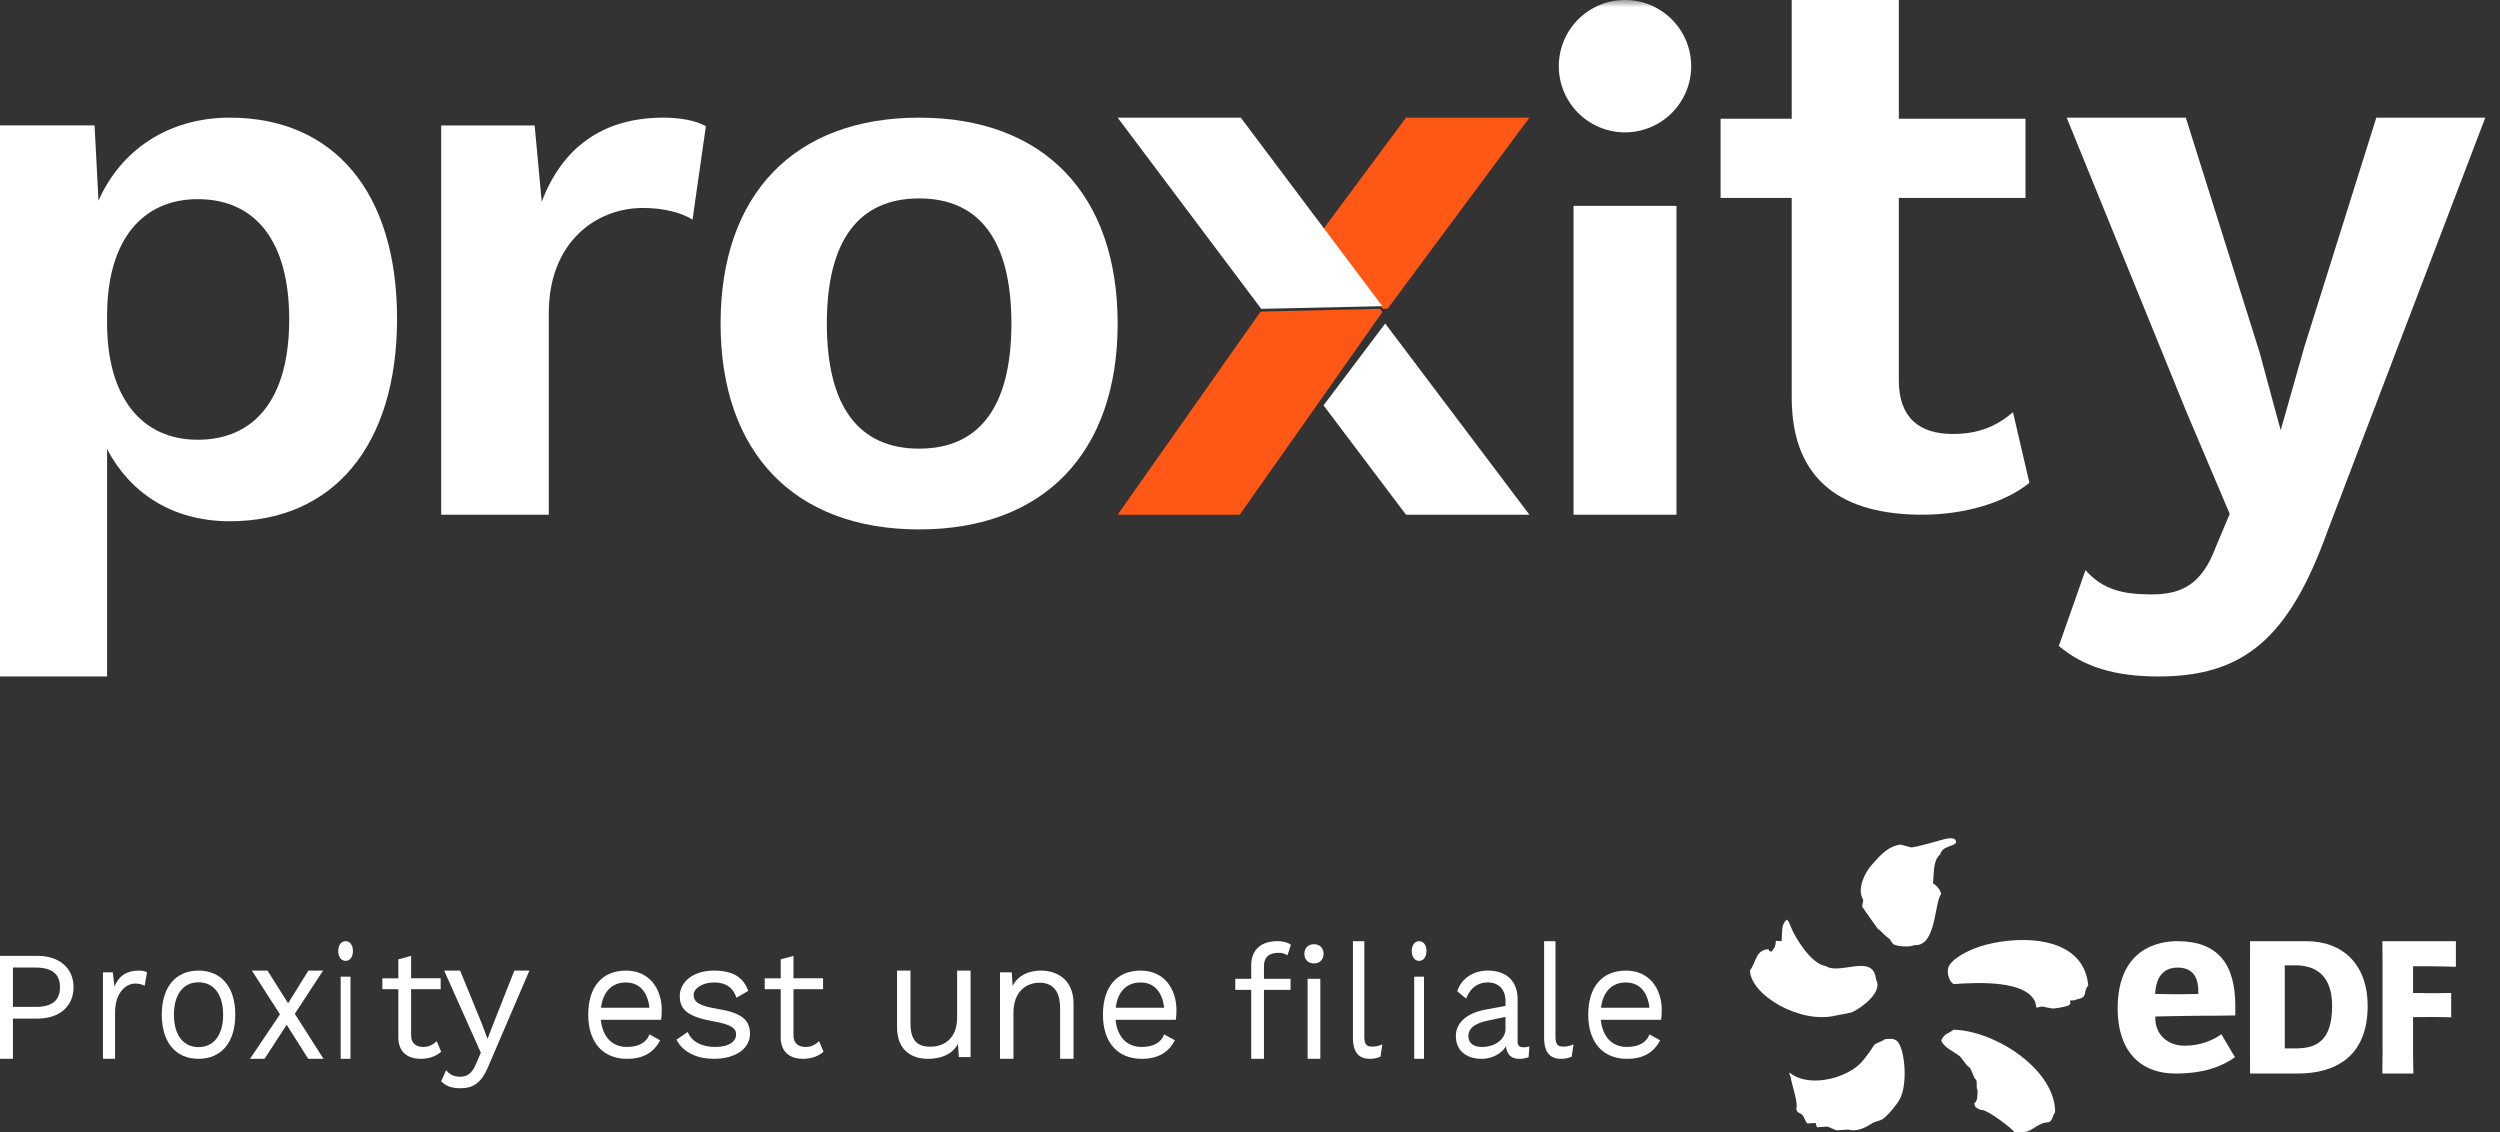 <?xml version="1.0" encoding="UTF-8"?> <svg xmlns="http://www.w3.org/2000/svg" xmlns:xlink="http://www.w3.org/1999/xlink" width="170" height="77"><rect width="100%" height="100%" fill="#333333" stroke="none"/><defs><path id="path-1" d="M1 77h169V0H1z"></path></defs><g id="Symbols" stroke="none" stroke-width="1" fill="none" fill-rule="evenodd"><g id="Footer/4col/dauphin" transform="translate(-165 -136)"><g id="logo-filiale-edf" transform="translate(165 136)"><path d="M5 67.133c0 1.314-.979 2.13-2.44 2.13H.88V72H0v-7h2.56C4.02 65 5 65.817 5 67.133m-.922 0c0-.871-.507-1.339-1.65-1.339H.88v2.675h1.549c1.142 0 1.649-.467 1.649-1.336" id="Fill-1" fill="#FFF"></path><path d="M10 66.117l-.165.919c-.155-.096-.381-.154-.65-.154-.618 0-1.36.625-1.36 1.941V72H7v-5.883h.67l.113.966c.289-.72.846-1.083 1.65-1.083.175 0 .412.023.567.117" id="Fill-3" fill="#FFF"></path><path d="M16 69c0 1.869-.94 3-2.5 3S11 70.869 11 69c0-1.87.94-3 2.5-3s2.5 1.13 2.5 3m-4.173 0c0 1.372.629 2.204 1.673 2.204s1.673-.832 1.673-2.204c0-1.373-.63-2.204-1.673-2.204-1.044 0-1.673.831-1.673 2.204" id="Fill-5" fill="#FFF"></path><path id="Fill-7" fill="#FFF" d="M20.959 72l-1.464-2.316L17.987 72H17l2.038-3.024L17.127 66h1.061l1.403 2.22L20.97 66h.998l-1.921 2.94L22 72z"></path><path d="M23 64.67c0-.403.2-.67.5-.67s.5.267.5.67c0 .402-.2.67-.5.67s-.5-.268-.5-.67zm.167 7.33h.666v-5.587h-.666V72z" id="Fill-9" fill="#FFF"></path><path d="M30 71.517c-.337.3-.805.483-1.402.483-.806 0-1.5-.398-1.512-1.44v-3.295H26v-.74h1.086v-1.289l.87-.236v1.524h2.01v.741h-2.01v3.145c0 .527.337.784.816.784.391 0 .673-.15.924-.397l.304.72z" id="Fill-11" fill="#FFF"></path><path d="M33.198 72.533C32.732 73.63 32.196 74 31.313 74c-.597 0-.978-.135-1.313-.47l.335-.761c.274.359.633.448.967.448.416 0 .786-.168 1.084-.907l.31-.727L30.202 66h1.087l1.491 3.647.37.996.43-1.107L34.976 66H36l-2.802 6.533z" id="Fill-13" fill="#FFF"></path><path d="M44.956 69.346h-4.097c.109 1.166.772 1.846 1.771 1.846.794 0 1.338-.3 1.532-.854l.729.404C44.477 71.526 43.805 72 42.63 72 40.99 72 40 70.868 40 68.999S40.924 66 42.565 66C44.142 66 45 67.211 45 68.7c0 .266-.022.484-.044.646m-4.086-.82h3.292c-.118-1.06-.673-1.718-1.597-1.718-.966 0-1.565.634-1.695 1.718" id="Fill-15" fill="#FFF"></path><path d="M46 70.695l.767-.518c.282.703 1.012 1.014 1.862 1.014.966 0 1.426-.38 1.426-.853 0-.427-.365-.681-1.544-.888-1.674-.301-2.287-.75-2.287-1.72 0-.935.883-1.73 2.323-1.73 1.261 0 2.004.437 2.334 1.384l-.802.461c-.26-.762-.79-1.037-1.532-1.037-.792 0-1.38.415-1.38.842 0 .496.389.749 1.592.946 1.65.265 2.241.75 2.241 1.695C51 71.294 50.044 72 48.535 72c-1.085 0-2.087-.415-2.535-1.305" id="Fill-17" fill="#FFF"></path><path d="M56 71.517c-.337.3-.805.483-1.402.483-.805 0-1.502-.398-1.51-1.44v-3.295H52v-.74h1.088v-1.289l.868-.236v1.524h2.011v.741h-2.011v3.145c0 .527.337.784.816.784.391 0 .673-.15.924-.397l.304.72z" id="Fill-19" fill="#FFF"></path><path d="M66 66v5.882h-.8l-.057-.893C64.746 71.693 64.013 72 63.1 72c-1.13 0-2.1-.6-2.1-2.153V66h.913v3.6c0 1.212.526 1.576 1.347 1.576.97 0 1.825-.588 1.825-1.976V66H66z" id="Fill-21" fill="#FFF"></path><path d="M73 68.236V72h-.912v-3.436c0-1.306-.617-1.74-1.406-1.74-.832 0-1.768.54-1.768 2.046V72H68v-5.883h.8l.057.917c.398-.74 1.13-1.034 1.917-1.034 1.222 0 2.226.718 2.226 2.236" id="Fill-23" fill="#FFF"></path><path d="M79.955 69.346H75.86c.109 1.166.771 1.846 1.771 1.846.794 0 1.337-.3 1.532-.854l.729.404c-.414.784-1.087 1.258-2.26 1.258C75.988 72 75 70.868 75 68.999S75.924 66 77.565 66C79.141 66 80 67.211 80 68.7c0 .266-.023.484-.045.646m-4.085-.82h3.292c-.12-1.06-.673-1.718-1.597-1.718-.967 0-1.565.634-1.695 1.718" id="Fill-25" fill="#FFF"></path><path d="M85.948 65.731v.827h1.81v.751h-1.81V72h-.866v-4.69H84v-.752h1.082v-.914c0-.968.585-1.644 1.776-1.644.38 0 .726.087.92.25l-.227.708a1.108 1.108 0 00-.617-.163c-.628 0-.986.282-.986.936zM90 64.86c0 .392-.26.653-.65.653s-.651-.261-.651-.653.26-.652.65-.652.651.26.651.652zM88.917 72h.865v-5.442h-.865v5.441z" id="Fill-27" fill="#FFF"></path><path d="M92.774 70.443c0 .552.125.724.522.724.26 0 .424-.032.704-.152l-.124.834a1.745 1.745 0 01-.715.151C92.377 72 92 71.535 92 70.55V64h.774v6.443z" id="Fill-29" fill="#FFF"></path><path d="M96 64.67c0-.403.2-.67.5-.67s.5.267.5.67c0 .402-.2.67-.5.67s-.5-.268-.5-.67zm.166 7.33h.667v-5.587h-.667V72z" id="Fill-31" fill="#FFF"></path><path d="M104 71.158l-.053.727a1.69 1.69 0 01-.616.115c-.505 0-.834-.208-.927-.854-.328.542-.997.854-1.656.854C99.78 72 99 71.492 99 70.452c0-.864.679-1.545 2.007-1.798l1.368-.255v-.323c0-.76-.433-1.268-1.205-1.268-.677 0-1.193.368-1.47 1.097l-.607-.497c.267-.854 1.08-1.408 2.077-1.408 1.173 0 2.027.623 2.027 1.962V70.8c0 .277.102.415.391.415.133 0 .287-.023.412-.057m-1.625-1.211v-.799l-1.153.244c-.905.185-1.37.52-1.37 1.06 0 .487.352.74.94.74.82 0 1.583-.485 1.583-1.245" id="Fill-33" fill="#FFF"></path><path d="M105.773 70.443c0 .552.126.724.523.724.26 0 .424-.032.704-.152l-.124.834a1.745 1.745 0 01-.715.151c-.784 0-1.161-.465-1.161-1.45V64h.773v6.443z" id="Fill-35" fill="#FFF"></path><path d="M112.956 69.346h-4.097c.108 1.166.772 1.846 1.771 1.846.794 0 1.337-.3 1.532-.854l.729.404c-.414.784-1.086 1.258-2.261 1.258-1.641 0-2.63-1.132-2.63-3.001S108.924 66 110.565 66c1.577 0 2.435 1.211 2.435 2.7 0 .266-.022.484-.044.646m-4.086-.82h3.292c-.12-1.06-.673-1.718-1.597-1.718-.966 0-1.565.634-1.695 1.718" id="Fill-37" fill="#FFF"></path><path d="M131.442 60.065c.077-.625-.019-1.537.49-1.967.149-.666 1.23-.51 1.061-.934-.103-.266-.612-.14-.82-.091-.154.036-1.637.49-2.208.553l-.724-.196c-.93.121-1.467.839-1.985 1.409-.435.479-1.022 1.65-.554 2.35l-.079.46 1.057 1.498c.366.254.414.443.806.693l.243.354c.322.204 1.268.207 1.429.073 1.524.138 1.358-2.854 1.842-3.482-.06-.284-.317-.576-.558-.72m-6.573 8.985c.324-.082.875-.123 1.163-.262.46-.224 2.043-1.297 1.54-2.17-.155-1.84-2.445-.284-3.421-.93-.985-.123-2.096-1.932-2.392-2.707-.117-.307-.068-.201-.227-.445.002-.025-.1.086-.1.06-.287.325-.237.61-.282 1.403l-.389-.024c-.024.288-.054.446-.193.593-.028.05-.058.096-.087.146-.245-.08-.122.033-.222-.167-.909.045-.84.93-1.259 1.434.02 1.652 3.392 3.69 5.869 3.069m11.208-5.018c-1.474.215-2.373.67-2.93 1.043-.386.263-.501.44-.584.55-.085.11-.141.355-.1.612.042.256.15.528.38.68 1.807-.13 4.946-.24 5.557 1.232.033.205.08.328.085.377.599-.143.16-.093 1.042.043.202.03.7-.08 1.03-.157.15-.035.234-.167.234-.167s-.028-.14-.02-.216c0 0 .31.023.437-.073.836-.132.395-.511.792-.94-.239-2.753-3.151-3.392-5.923-2.984m-3.228 5.985c-.419.31-.595.234-.841.714-.025 0 .038.074.012.074.25.482.823.678 1.245 1.018.131.108.486.704.655.749.19.219.314.826.437.826.13.17-.01.573.116.728.01.72-.094.771-.224.91 0 .05.071.18.071.228.036.035.333.242.463.216.404.012 2.06 1.265 2.191 1.507 1.188.086 1.102-.266 1.922-.603.22-.092.398-.005.543-.152.151-.15.165-.448.31-.602.021-2.832-3.955-5.514-6.9-5.613m-4.68.647c-.165.171-.619.234-.746.429-.194.295-.641.968-.99 1.288-1.126 1.036-3.534 1.555-4.722.566-.077.005-.032.049.06.332.087.536.532 1.793.369 2.114.106.358.218.226.42.424.138.134.195.484.353.579l.542-.037.1.296.697-.05c.13.03.525.228.641.257l.775-.052c.59.153 1.106-.086 1.605-.412.279-.182.583-.153.829-.357.358-.298.845-.88 1.073-1.281.56-.987.371-3.347-.137-3.93-.198-.21-.432-.214-.868-.166" id="Fill-39" fill="#FFF"></path><path d="M156.817 64c2.495 0 4.183 1.577 4.183 4.4 0 3.55-2.319 4.6-4.749 4.6H153c.012-.196 0-.721 0-1.38v-6.24c0-.658.012-1.077 0-1.379h3.817zm-.73 7.292c1.379 0 2.498-.457 2.498-2.891 0-2.07-1.12-2.76-2.498-2.76h-.723v5.65h.723z" id="Fill-41" fill="#FFF"></path><path d="M164.087 71.62c0 .659.028 1.38.028 1.38H162s.014-.721.014-1.38v-6.24c0-.659-.014-1.38-.014-1.38h5v1.741s-1.118-.033-1.497-.033h-1.416v1.813l1.416.018c.264 0 1.177-.018 1.177-.018v1.658s-.81-.024-1.177-.024l-1.416.01v2.456z" id="Fill-43" fill="#FFF"></path><path d="M148.546 71.107c-1.123 0-1.988-.735-1.988-1.886v-.098s2.086-.05 2.793-.05c1.204 0 1.7-.01 2.649-.023v-.655c0-2.958-1.288-4.395-3.937-4.395-1.223 0-4.063.446-4.063 4.588 0 2.762 1.431 4.412 3.933 4.412 1.963 0 3.17-.487 4.043-1.109-.098-.144-.83-1.425-.925-1.565-.525.39-1.39.781-2.505.781zm-1.988-3.643c.036-.502.22-1.669 1.52-1.669 1.334 0 1.407 1.097 1.407 1.676v.115s-.891.024-1.422.024c-.533 0-1.513-.024-1.513-.024l.008-.122z" id="Fill-45" fill="#FFF"></path><path d="M27 21.67c0 8.656-4.358 13.775-11.374 13.775-3.933 0-6.803-1.953-8.344-4.909V46H0V8.528h6.431l.266 5.12C8.185 10.268 11.374 8 15.627 8 22.694 8 27 13.066 27 21.67m-7.334.052c0-5.383-2.339-8.18-6.22-8.18-3.773 0-6.164 2.797-6.164 7.916v.528c0 5.014 2.338 7.917 6.165 7.917 3.88 0 6.219-2.798 6.219-8.181" id="Fill-47" fill="#FFF"></path><path d="M48 8.582l-.909 6.353c-.747-.477-1.976-.794-3.364-.794-3.205 0-6.409 2.329-6.409 7.146V35H30V8.53h6.356l.481 5.187C38.226 10.064 40.95 8 45.115 8c1.176 0 2.244.211 2.885.582" id="Fill-49" fill="#FFF"></path><path d="M76 22c0 8.777-5.01 14-13.5 14S49 30.777 49 22c0-8.777 5.01-14 13.5-14S76 13.223 76 22m-19.775 0c0 5.707 2.214 8.508 6.275 8.508 4.06 0 6.275-2.8 6.275-8.508 0-5.708-2.214-8.508-6.275-8.508-4.06 0-6.275 2.8-6.275 8.508" id="Fill-51" fill="#FFF"></path><path d="M138 32.835c-1.701 1.373-4.466 2.165-7.284 2.165-5.263 0-8.879-2.165-8.879-7.971V13.46H117V8.076h4.837V0h7.284v8.076h8.613v5.385h-8.613v12.407c0 2.533 1.383 3.642 3.67 3.642 1.752 0 2.977-.528 4.092-1.479L138 32.835z" id="Fill-53" fill="#FFF"></path><path d="M158.232 36.22C155.62 43.449 152.527 46 146.77 46c-2.933 0-5.063-.638-6.77-2.074l1.813-5.155c1.173 1.33 2.559 1.649 4.478 1.649 2.025 0 3.41-.638 4.37-3.19l.96-2.285-2.932-6.91L140.534 8h8.102l5.011 15.944 1.44 5.315 1.598-5.634L161.59 8H169l-10.768 28.22z" id="Fill-55" fill="#FFF"></path><mask id="mask-2" fill="#fff"><use xlink:href="#path-1"></use></mask><path id="Fill-57" fill="#FFF" mask="url(#mask-2)" d="M107 35h7V14h-7z"></path><path d="M115 4.5a4.5 4.5 0 11-9 0 4.5 4.5 0 019 0" id="Fill-59" fill="#FFF" mask="url(#mask-2)"></path><path id="Fill-60" fill="#FF5604" mask="url(#mask-2)" d="M85.466 21.479l.033.044.035-.046z"></path><path id="Fill-61" fill="#FFF" mask="url(#mask-2)" d="M90 27.564L95.608 35H104l-9.805-13z"></path><path id="Fill-62" fill="#FF5604" mask="url(#mask-2)" d="M93.25 21.34l.246.331.254-.342z"></path><path id="Fill-63" fill="#FE5716" mask="url(#mask-2)" d="M94.359 20.993L104 8h-8.392L90 15.557 94.04 21z"></path><path id="Fill-64" fill="#FE5716" mask="url(#mask-2)" d="M93.846 21l-8.125.19-.022.03L76 35h8.303l5.547-7.882L94 21.221z"></path><path id="Fill-65" fill="#FFF" mask="url(#mask-2)" d="M89.97 15.452L84.373 8H76l9.762 13h.042L94 20.82z"></path></g></g></g></svg> 